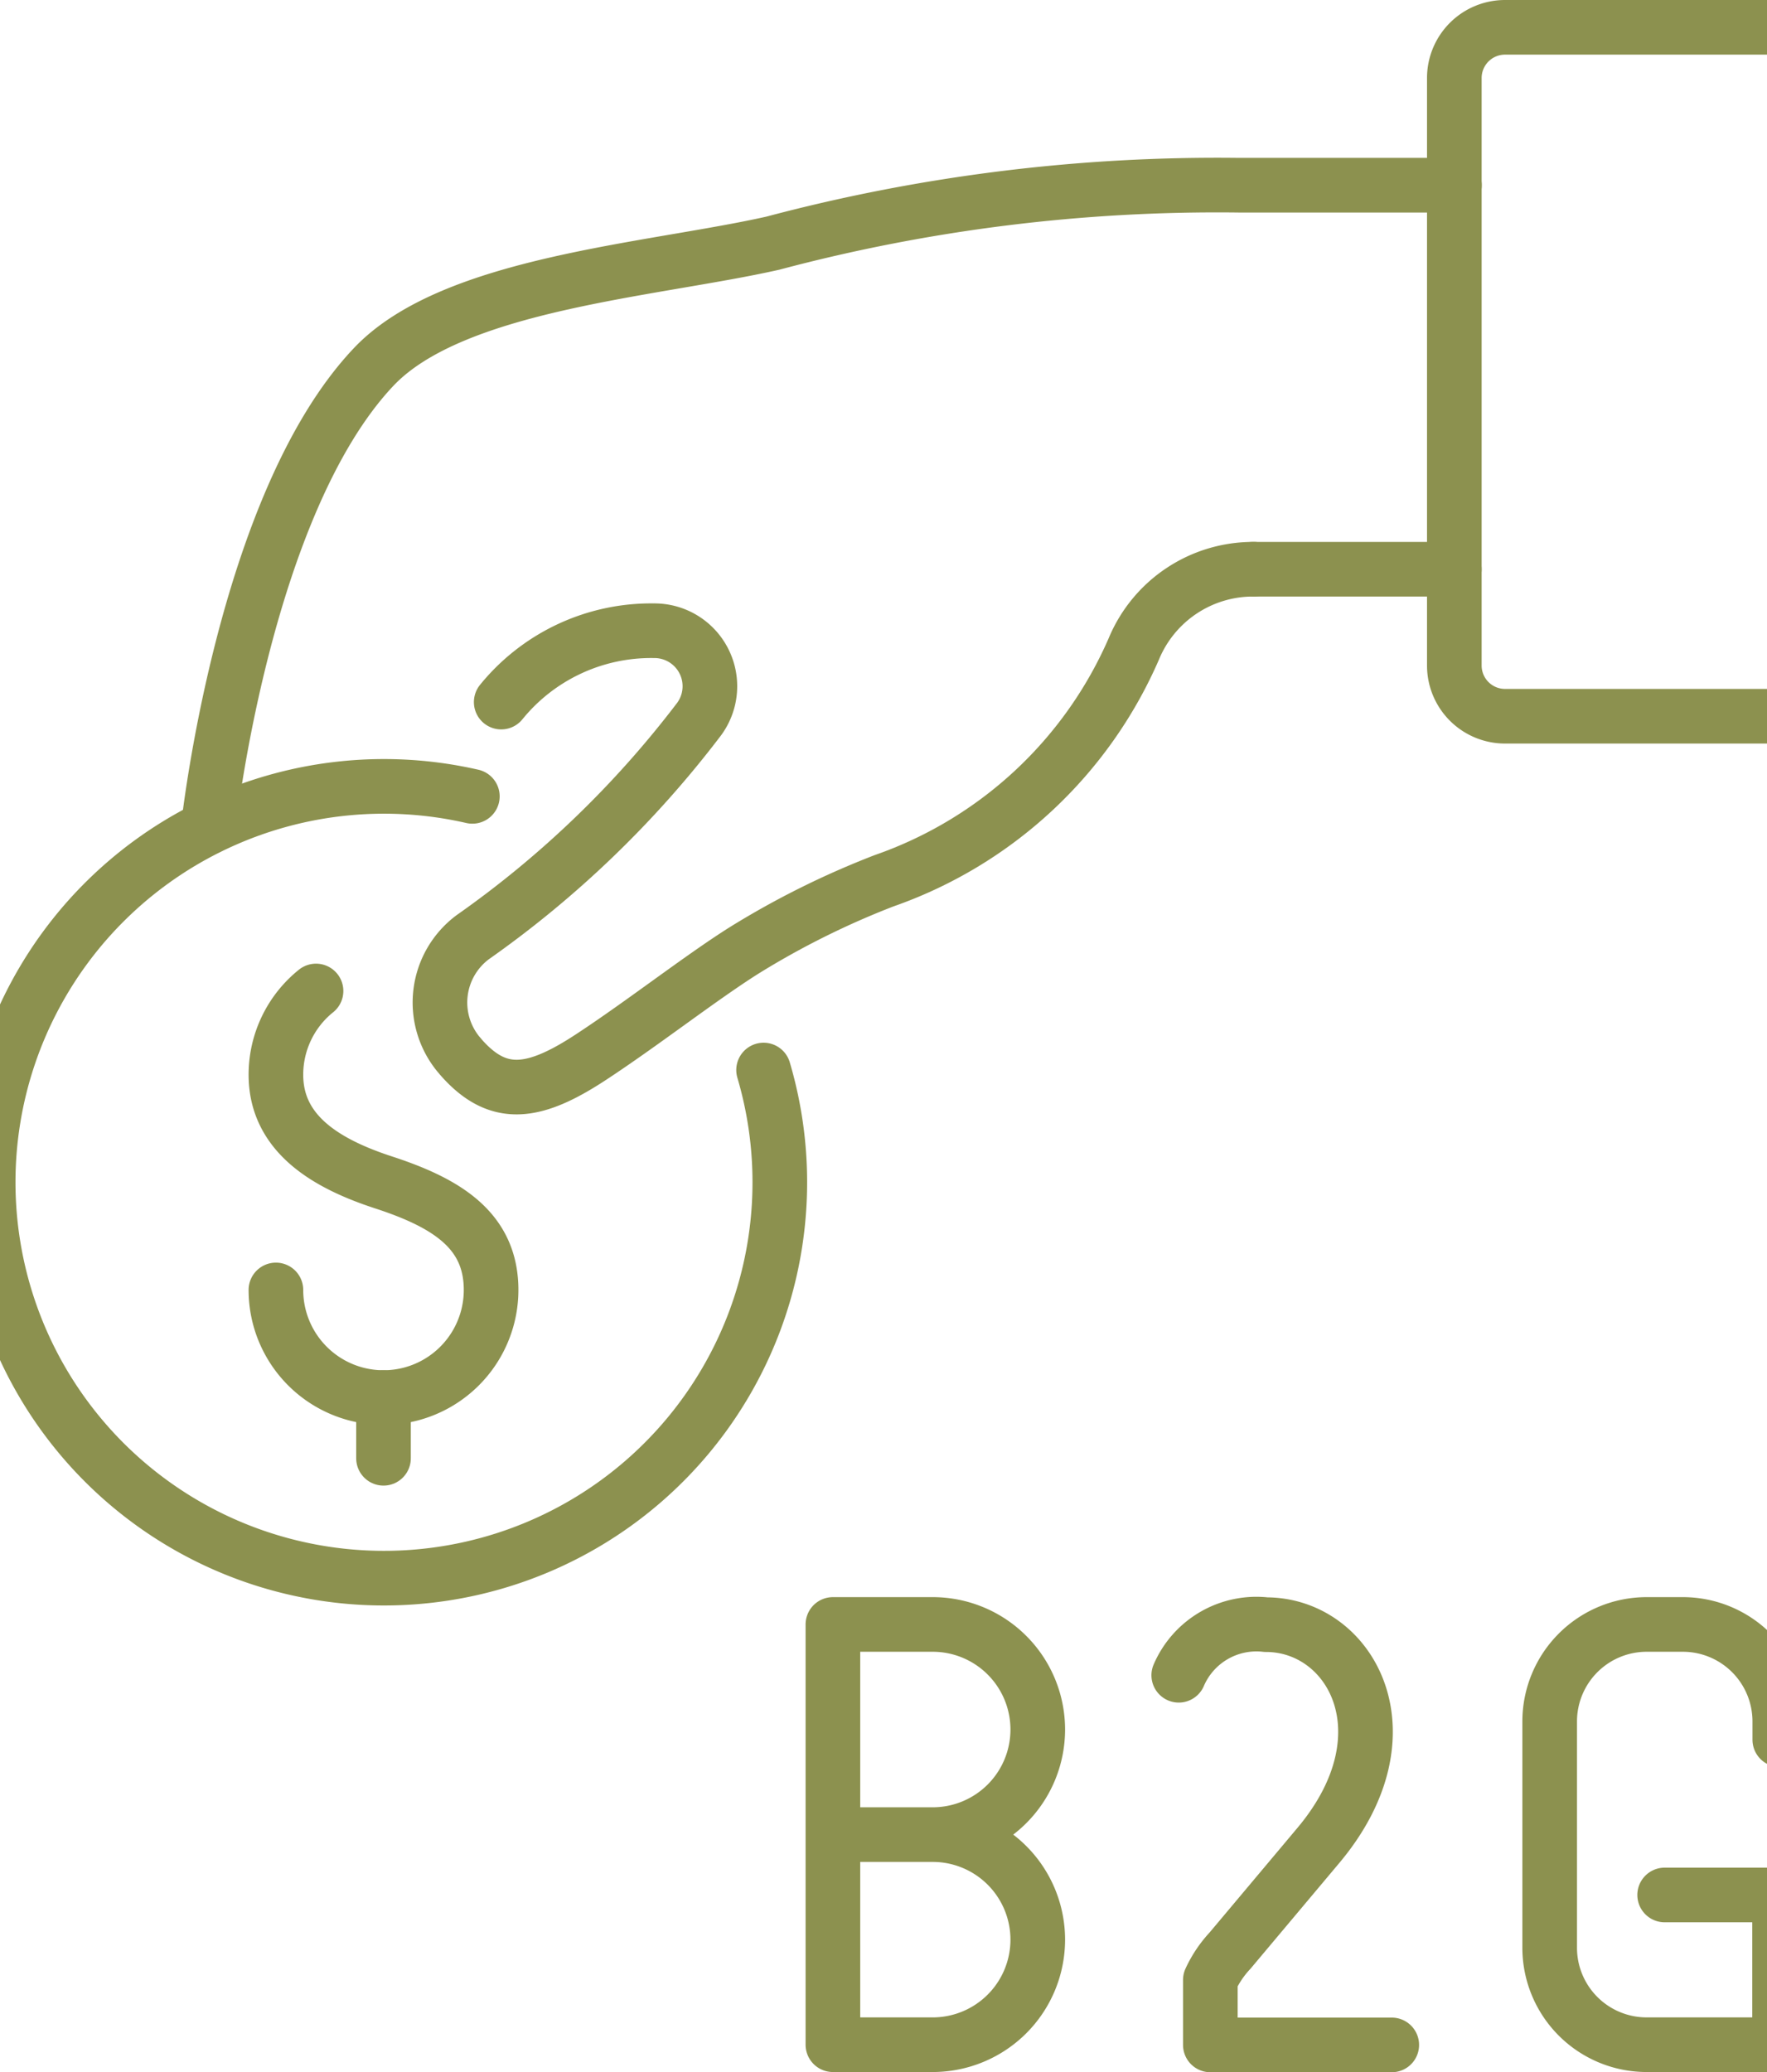<svg preserveAspectRatio="xMidYMid slice" xmlns="http://www.w3.org/2000/svg" width="29px" height="34px" viewBox="0 0 35.78 40.128">
  <g id="Gruppe_11744" data-name="Gruppe 11744" transform="translate(-1533.499 -1549.456)">
    <g id="Gruppe_11739" data-name="Gruppe 11739">
      <path id="Pfad_11139" data-name="Pfad 11139" d="M1568.75,1583.148v-.353a1.878,1.878,0,0,0-1.878-1.879h-.7a1.879,1.879,0,0,0-1.879,1.879v4.382a1.878,1.878,0,0,0,1.879,1.878h2.574v-2.9h-2.226" fill="none" stroke="#8c914f" stroke-linecap="round" stroke-linejoin="round" stroke-width="1.058"/>
      <g id="Gruppe_11738" data-name="Gruppe 11738">
        <g id="Gruppe_11737" data-name="Gruppe 11737">
          <g id="Gruppe_11736" data-name="Gruppe 11736">
            <g id="Gruppe_11735" data-name="Gruppe 11735">
              <g id="Gruppe_11734" data-name="Gruppe 11734">
                <g id="Gruppe_11733" data-name="Gruppe 11733">
                  <g id="Gruppe_11732" data-name="Gruppe 11732">
                    <path id="Pfad_11140" data-name="Pfad 11140" d="M1557.108,1581.9a1.637,1.637,0,0,1,1.69-.98c1.647,0,2.829,2.115,1.014,4.276l-1.709,2.035a2.152,2.152,0,0,0-.383.57v1.258h3.514" fill="none" stroke="#8c914f" stroke-linecap="round" stroke-linejoin="round" stroke-width="1.058"/>
                  </g>
                </g>
              </g>
            </g>
            <path id="Pfad_11141" data-name="Pfad 11141" d="M1552.342,1584.986a2.035,2.035,0,0,0,2.035-2.035h0a2.035,2.035,0,0,0-2.035-2.035h-1.933v8.139h1.933a2.035,2.035,0,0,0,2.035-2.034h0a2.035,2.035,0,0,0-2.035-2.035h-1.933" fill="none" stroke="#8c914f" stroke-linecap="round" stroke-linejoin="round" stroke-width="1.058"/>
          </g>
        </g>
      </g>
    </g>
    <g id="Gruppe_11743" data-name="Gruppe 11743">
      <g id="Gruppe_11741" data-name="Gruppe 11741">
        <g id="Gruppe_11740" data-name="Gruppe 11740">
          <path id="Pfad_11142" data-name="Pfad 11142" d="M1538.311,1565.475s.678-6.241,3.2-8.91c1.538-1.629,5.387-1.871,7.736-2.4a33.489,33.489,0,0,1,9.026-1.122h4.175" fill="none" stroke="#8c914f" stroke-linecap="round" stroke-linejoin="round" stroke-width="1.058"/>
        </g>
        <line id="Linie_4966" data-name="Linie 4966" x2="3.894" transform="translate(1558.552 1560.48)" fill="none" stroke="#8c914f" stroke-linecap="round" stroke-linejoin="round" stroke-width="1.058"/>
        <path id="Pfad_11143" data-name="Pfad 11143" d="M1568.75,1549.985h-5.322a.982.982,0,0,0-.982.983v11.377a.982.982,0,0,0,.982.982h5.322" fill="none" stroke="#8c914f" stroke-linecap="round" stroke-linejoin="round" stroke-width="1.058"/>
      </g>
      <g id="Gruppe_11742" data-name="Gruppe 11742">
        <path id="Pfad_11144" data-name="Pfad 11144" d="M1539.62,1574.438a2.084,2.084,0,0,0,4.168,0c0-1.15-.855-1.682-2.084-2.083-1.094-.357-2.084-.933-2.084-2.084a2.079,2.079,0,0,1,.777-1.623" fill="none" stroke="#8c914f" stroke-linecap="round" stroke-linejoin="round" stroke-width="1.058"/>
        <line id="Linie_4967" data-name="Linie 4967" y2="1.176" transform="translate(1541.704 1576.522)" fill="none" stroke="#8c914f" stroke-linecap="round" stroke-linejoin="round" stroke-width="1.058"/>
        <path id="Pfad_11145" data-name="Pfad 11145" d="M1543.425,1564.879a7.667,7.667,0,1,0,5.641,5.3" fill="none" stroke="#8c914f" stroke-linecap="round" stroke-linejoin="round" stroke-width="1.058"/>
      </g>
      <path id="Pfad_11146" data-name="Pfad 11146" d="M1558.556,1560.48h0a2.5,2.5,0,0,0-2.317,1.54,8.23,8.23,0,0,1-4.838,4.493,16.235,16.235,0,0,0-2.723,1.356c-.847.536-1.95,1.4-2.95,2.056-1.118.736-1.811.82-2.528,0a.539.539,0,0,0-.042-.05,1.578,1.578,0,0,1,.272-2.267,19.8,19.8,0,0,0,4.39-4.229,1.075,1.075,0,0,0-.881-1.708,3.742,3.742,0,0,0-2.955,1.382" fill="none" stroke="#8c914f" stroke-linecap="round" stroke-linejoin="round" stroke-width="1.058"/>
    </g>
  </g>
</svg>
